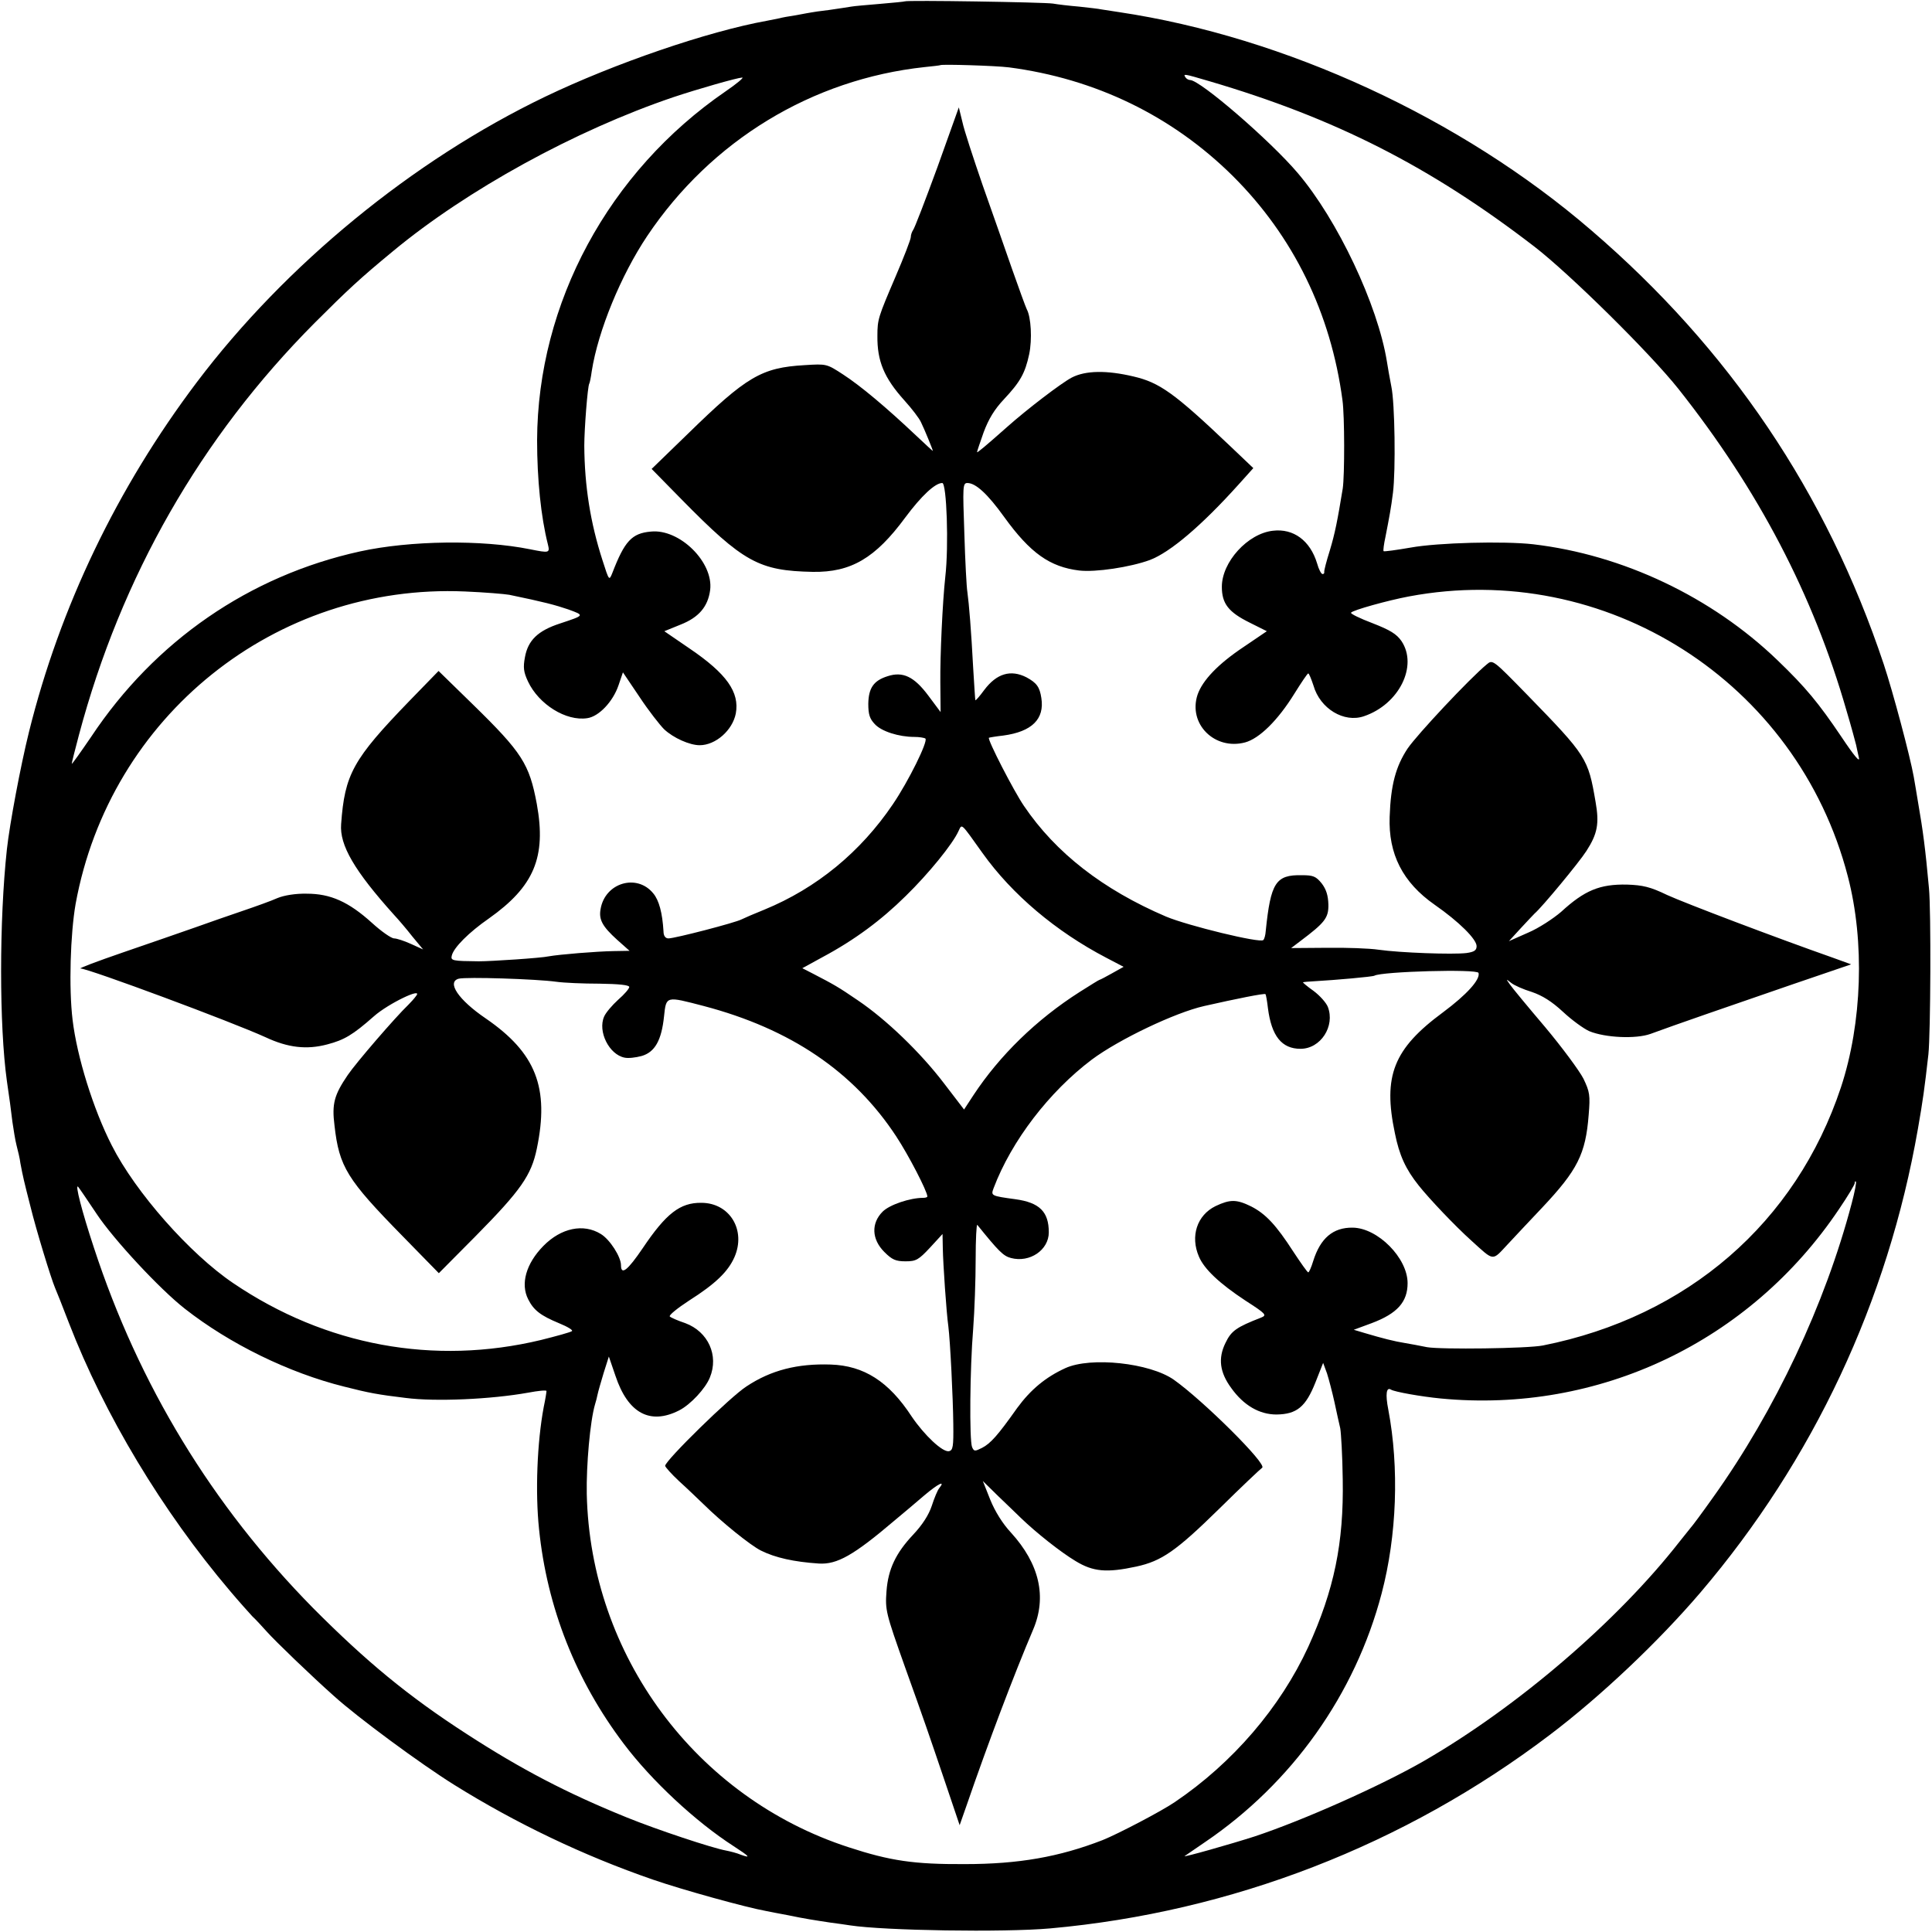 <?xml version="1.0" standalone="no"?>
<!DOCTYPE svg PUBLIC "-//W3C//DTD SVG 20010904//EN"
 "http://www.w3.org/TR/2001/REC-SVG-20010904/DTD/svg10.dtd">
<svg version="1.0" xmlns="http://www.w3.org/2000/svg"
 width="700pt" height="700pt" viewBox="0 0 700 700"
 preserveAspectRatio="xMidYMid meet">
<g transform="translate(0,700) scale(0.1,-0.1)"
fill="#000000" stroke="none">
<path d="M3278 6995 c-1 -1 -42 -5 -89 -9 -47 -4 -95 -8 -105 -10 -10 -2 -46
-7 -79 -12 -33 -4 -62 -8 -65 -9 -3 0 -27 -5 -55 -10 -27 -4 -54 -9 -60 -11
-5 -1 -26 -5 -45 -9 -217 -39 -556 -156 -804 -275 -481 -231 -942 -610 -1263
-1035 -289 -383 -496 -815 -608 -1267 -31 -125 -70 -334 -80 -425 -28 -257
-28 -640 0 -840 10 -67 14 -99 20 -148 4 -27 10 -66 15 -85 5 -19 12 -48 14
-65 9 -48 13 -65 36 -155 21 -86 74 -259 89 -295 5 -11 28 -69 51 -129 128
-331 337 -680 584 -971 32 -38 69 -79 80 -91 12 -11 35 -36 52 -55 31 -35 163
-162 244 -234 85 -77 314 -246 436 -322 223 -139 467 -256 719 -343 107 -37
338 -101 411 -114 15 -3 50 -10 78 -15 62 -13 96 -18 155 -27 25 -3 57 -8 71
-10 124 -19 557 -26 725 -11 657 59 1284 302 1810 701 185 140 394 338 546
516 409 480 679 1055 788 1680 18 103 24 146 38 270 8 76 10 520 2 602 -13
144 -22 210 -39 308 -6 36 -13 79 -16 95 -13 74 -76 310 -109 409 -207 620
-559 1142 -1060 1572 -471 406 -1109 700 -1710 790 -27 4 -57 9 -65 10 -8 2
-44 6 -80 10 -36 3 -78 8 -95 11 -32 5 -531 13 -537 8z m377 -239 c314 -41
592 -176 812 -394 219 -218 355 -496 397 -812 8 -56 8 -273 1 -320 -19 -116
-28 -162 -47 -225 -12 -38 -21 -73 -20 -77 1 -5 -2 -8 -6 -8 -5 0 -14 17 -20
39 -25 82 -85 127 -160 118 -91 -10 -185 -113 -185 -203 0 -61 24 -92 101
-130 l62 -31 -84 -57 c-93 -62 -149 -121 -167 -173 -35 -106 62 -202 172 -173
52 14 119 80 179 177 25 40 47 73 50 73 3 0 11 -20 19 -44 24 -84 111 -136
183 -111 127 43 196 182 136 272 -18 26 -41 40 -105 65 -45 17 -80 34 -78 38
5 9 135 45 210 59 712 134 1407 -309 1590 -1014 62 -237 52 -532 -25 -765
-163 -490 -556 -831 -1080 -935 -55 -11 -370 -15 -420 -6 -25 5 -61 12 -80 15
-38 6 -81 17 -145 36 l-40 12 65 24 c93 35 130 77 130 145 0 91 -108 200 -199
201 -71 1 -117 -38 -143 -121 -7 -23 -15 -41 -18 -41 -3 0 -27 34 -54 75 -62
96 -100 137 -153 164 -53 26 -76 26 -129 1 -67 -33 -92 -109 -60 -183 19 -45
74 -97 168 -159 76 -49 79 -53 57 -62 -90 -35 -108 -48 -129 -92 -27 -55 -21
-106 21 -163 45 -63 102 -96 164 -96 74 1 106 28 141 116 l28 71 14 -38 c7
-22 19 -68 27 -104 8 -37 17 -79 21 -95 3 -17 8 -100 9 -185 4 -231 -31 -400
-125 -607 -101 -219 -273 -420 -483 -562 -48 -33 -207 -116 -262 -138 -157
-61 -304 -87 -500 -87 -184 -1 -270 12 -420 61 -554 180 -936 695 -949 1280
-2 104 12 264 30 325 3 9 7 25 9 35 2 10 12 45 22 78 l19 60 24 -70 c45 -135
125 -179 231 -125 41 21 95 79 111 119 33 80 -6 166 -89 197 -27 9 -52 20 -56
24 -5 4 27 30 70 58 96 61 141 105 164 157 43 98 -17 197 -120 197 -77 1 -128
-39 -212 -164 -55 -81 -79 -100 -79 -62 0 30 -40 93 -73 113 -63 39 -144 22
-208 -43 -63 -64 -84 -138 -55 -194 20 -40 46 -59 111 -86 32 -13 53 -26 47
-29 -5 -4 -56 -18 -112 -32 -387 -93 -780 -21 -1115 206 -157 106 -354 329
-440 499 -67 131 -126 321 -142 455 -14 116 -8 311 11 420 124 680 724 1162
1411 1132 71 -3 143 -9 160 -12 126 -26 167 -37 214 -53 60 -22 60 -21 -30
-51 -80 -26 -116 -61 -127 -122 -7 -37 -5 -54 11 -88 39 -83 138 -145 215
-133 42 6 93 60 113 119 l16 47 60 -89 c33 -50 74 -102 89 -117 34 -32 93 -58
129 -58 58 0 119 54 131 115 14 77 -33 144 -167 235 l-92 63 59 24 c66 26 99
65 107 125 13 101 -111 223 -215 212 -69 -6 -95 -35 -139 -149 -12 -30 -12
-30 -36 45 -44 136 -65 269 -66 415 0 60 12 215 18 225 2 3 6 23 9 45 23 147
106 348 201 490 232 346 597 568 1005 612 30 3 56 6 57 7 5 4 202 -2 248 -8z
m726 -50 c456 -134 801 -309 1179 -600 128 -99 419 -386 522 -516 289 -365
488 -746 608 -1164 18 -60 33 -117 35 -125 2 -9 6 -29 10 -46 5 -20 -17 6 -63
75 -83 123 -129 179 -232 278 -238 229 -560 382 -885 420 -106 12 -345 6 -444
-12 -52 -9 -96 -15 -98 -13 -2 2 1 26 7 53 14 72 20 103 27 159 10 79 7 325
-6 385 -6 30 -13 71 -16 90 -33 205 -179 514 -323 683 -100 118 -354 337 -390
337 -6 0 -14 5 -17 10 -8 13 -9 14 86 -14z m-1752 -37 c-424 -291 -681 -767
-683 -1264 0 -142 14 -278 39 -377 8 -32 5 -32 -65 -18 -174 35 -433 32 -616
-8 -400 -88 -743 -324 -974 -672 -39 -57 -70 -101 -70 -97 0 4 12 51 26 104
153 574 441 1078 854 1493 120 120 164 161 284 260 268 222 659 437 1016 558
90 30 230 70 249 71 8 1 -19 -22 -60 -50z m4080 -4029 c-96 -365 -277 -750
-502 -1065 -39 -55 -76 -105 -82 -111 -5 -6 -23 -29 -40 -50 -225 -288 -586
-598 -927 -795 -155 -89 -435 -214 -613 -273 -84 -27 -260 -77 -253 -71 1 1
35 24 73 50 316 214 545 536 641 902 55 209 64 455 24 666 -11 56 -7 83 10 72
13 -8 108 -25 180 -32 573 -55 1120 205 1443 686 32 47 57 89 57 94 0 6 2 8 4
6 3 -2 -4 -38 -15 -79z m-6359 -38 c61 -92 229 -273 320 -344 162 -127 376
-232 577 -282 90 -23 123 -29 223 -41 108 -14 309 -5 443 19 37 7 67 10 67 6
0 -4 -4 -30 -10 -58 -24 -128 -31 -309 -17 -442 29 -284 133 -548 307 -778
101 -134 260 -282 398 -371 57 -37 65 -45 26 -31 -14 6 -38 12 -53 15 -50 9
-249 75 -360 120 -217 88 -382 174 -581 303 -212 137 -364 263 -556 456 -366
372 -631 808 -794 1306 -44 133 -69 232 -57 220 3 -3 33 -47 67 -98z"/>
<path d="M3396 6393 c-44 -120 -83 -222 -88 -227 -4 -6 -8 -17 -8 -25 0 -8
-25 -73 -56 -145 -62 -145 -65 -153 -65 -213 -1 -91 24 -152 98 -234 27 -30
54 -65 60 -79 12 -24 43 -100 43 -104 0 -1 -28 25 -62 57 -108 102 -200 179
-263 220 -60 39 -60 39 -140 34 -156 -9 -210 -41 -423 -249 l-131 -127 107
-109 c226 -230 282 -260 477 -264 138 -2 226 49 335 197 58 78 108 125 134
125 16 0 24 -227 11 -340 -10 -91 -19 -286 -18 -382 l1 -108 -44 59 c-52 70
-93 89 -148 71 -51 -16 -69 -43 -70 -100 0 -38 5 -54 23 -73 24 -27 88 -47
144 -47 18 0 36 -3 40 -6 10 -10 -61 -154 -118 -238 -117 -173 -276 -304 -466
-382 -35 -14 -72 -30 -82 -35 -22 -12 -242 -69 -265 -69 -11 0 -18 9 -18 26
-4 66 -16 112 -37 137 -59 73 -175 39 -191 -57 -7 -38 7 -63 60 -111 l45 -40
-58 -1 c-61 -1 -196 -12 -235 -19 -26 -6 -208 -18 -253 -18 -95 1 -103 2 -98
21 7 29 62 84 134 134 164 116 209 222 174 415 -27 145 -53 186 -231 360
l-125 122 -106 -109 c-204 -211 -234 -265 -247 -446 -6 -76 48 -169 192 -329
15 -16 45 -51 66 -78 l39 -47 -44 20 c-24 11 -52 20 -61 20 -10 0 -46 25 -80
56 -85 77 -151 106 -236 106 -41 1 -83 -6 -107 -16 -22 -10 -78 -30 -125 -46
-47 -16 -125 -43 -175 -61 -49 -17 -166 -58 -260 -90 -93 -32 -162 -58 -153
-58 33 -2 547 -193 670 -249 81 -38 149 -46 224 -26 61 16 92 34 169 102 52
46 179 107 153 74 -7 -10 -20 -24 -28 -32 -48 -46 -191 -212 -220 -255 -49
-72 -58 -104 -48 -183 17 -150 45 -195 247 -401 l131 -134 133 134 c165 167
202 221 222 317 46 221 -3 347 -185 472 -100 68 -142 132 -98 144 27 7 280 -1
353 -11 28 -4 98 -7 157 -7 71 -1 108 -5 108 -12 0 -6 -18 -27 -40 -46 -22
-20 -45 -47 -51 -61 -24 -54 18 -138 74 -149 13 -3 40 0 62 6 48 14 72 57 81
144 8 74 6 73 144 37 315 -83 543 -238 697 -472 46 -70 113 -200 113 -218 0
-3 -7 -5 -15 -5 -48 0 -122 -25 -147 -50 -42 -42 -40 -100 6 -146 28 -28 41
-34 77 -34 38 0 47 5 89 50 l45 49 1 -52 c1 -56 13 -233 20 -282 7 -56 17
-260 18 -355 1 -81 -1 -95 -16 -98 -23 -4 -89 58 -135 126 -83 127 -173 184
-293 188 -120 4 -216 -20 -305 -79 -57 -36 -295 -269 -295 -288 0 -4 23 -30
51 -56 29 -26 68 -64 88 -83 67 -66 170 -149 208 -168 52 -26 120 -41 210 -47
66 -4 126 30 273 155 30 25 79 66 109 92 51 43 78 56 54 26 -6 -7 -18 -36 -27
-64 -11 -33 -34 -69 -68 -105 -62 -66 -90 -124 -96 -204 -5 -69 -3 -78 67
-275 70 -195 85 -239 146 -419 l52 -154 26 74 c76 221 171 472 240 634 51 119
23 239 -80 352 -30 32 -58 77 -75 119 l-27 68 56 -55 c31 -30 68 -65 82 -79
55 -53 143 -123 198 -156 64 -39 113 -43 220 -20 92 20 144 56 301 210 79 78
149 144 155 148 20 12 -214 244 -320 319 -87 61 -301 84 -393 42 -72 -33 -126
-78 -175 -145 -70 -99 -96 -128 -127 -144 -26 -13 -29 -13 -36 3 -10 25 -8
283 4 428 5 66 9 179 9 252 0 73 3 129 6 125 76 -94 94 -113 122 -120 68 -18
137 29 137 93 0 75 -34 108 -121 120 -89 12 -89 13 -79 40 65 172 202 350 356
466 98 73 301 170 407 194 115 26 219 47 222 43 2 -2 6 -25 9 -51 13 -101 50
-147 118 -147 73 0 126 82 99 152 -6 15 -29 41 -52 58 -23 16 -40 31 -38 31 2
1 22 3 44 4 71 4 209 16 215 20 26 15 372 25 377 10 7 -24 -43 -79 -129 -143
-179 -132 -218 -230 -174 -438 16 -80 39 -130 86 -189 39 -49 132 -147 191
-200 84 -76 74 -75 132 -13 29 31 85 91 125 133 128 136 157 194 168 335 6 72
4 84 -19 132 -15 29 -77 113 -139 187 -62 73 -120 143 -128 155 -14 20 -14 20
5 5 11 -9 45 -24 75 -33 38 -13 72 -34 113 -72 32 -30 75 -61 95 -70 58 -24
169 -29 222 -10 78 29 298 105 516 180 l211 72 -66 24 c-205 72 -534 197 -600
227 -62 30 -89 36 -146 38 -99 2 -154 -21 -239 -99 -28 -24 -81 -59 -119 -75
l-70 -31 44 48 c24 26 46 49 49 52 27 23 162 186 188 227 40 62 47 99 33 178
-27 158 -32 166 -248 388 -124 127 -125 128 -146 110 -62 -51 -253 -255 -287
-305 -43 -65 -61 -132 -65 -247 -5 -135 47 -238 163 -319 89 -62 152 -125 152
-150 0 -15 -8 -21 -37 -25 -49 -6 -241 1 -318 12 -33 5 -118 8 -188 7 l-129
-1 33 25 c89 67 103 84 102 133 -1 33 -8 55 -24 76 -21 26 -31 30 -72 30 -95
2 -113 -27 -131 -202 -1 -15 -5 -30 -9 -33 -11 -12 -273 52 -352 85 -229 98
-400 231 -515 401 -37 54 -133 241 -127 247 2 1 25 5 52 8 104 14 150 60 138
136 -6 40 -17 55 -54 75 -57 29 -108 14 -153 -46 -16 -22 -31 -39 -32 -37 -1
1 -4 54 -8 117 -7 133 -15 232 -21 275 -3 17 -8 112 -11 213 -6 169 -6 182 11
182 30 0 73 -39 134 -124 94 -130 165 -180 271 -193 59 -7 185 12 256 38 74
28 188 125 322 274 l53 59 -83 79 c-204 194 -257 231 -351 253 -97 23 -174 22
-224 -4 -38 -20 -161 -114 -233 -178 -79 -70 -110 -96 -110 -92 0 3 11 35 24
72 18 48 39 83 74 120 58 62 76 93 91 163 11 53 7 134 -9 163 -4 8 -28 74 -53
145 -25 72 -73 209 -107 305 -33 96 -67 199 -73 228 l-13 53 -78 -218z m164
-2484 c107 -150 266 -284 448 -379 l63 -33 -41 -23 c-23 -13 -44 -24 -46 -24
-2 0 -34 -20 -72 -44 -157 -100 -290 -230 -385 -374 l-34 -52 -72 94 c-86 113
-210 232 -312 301 -73 50 -88 58 -163 97 l-39 20 73 40 c116 62 213 134 302
222 82 80 170 188 191 235 13 27 7 32 87 -80z"/>
</g>
</svg>
